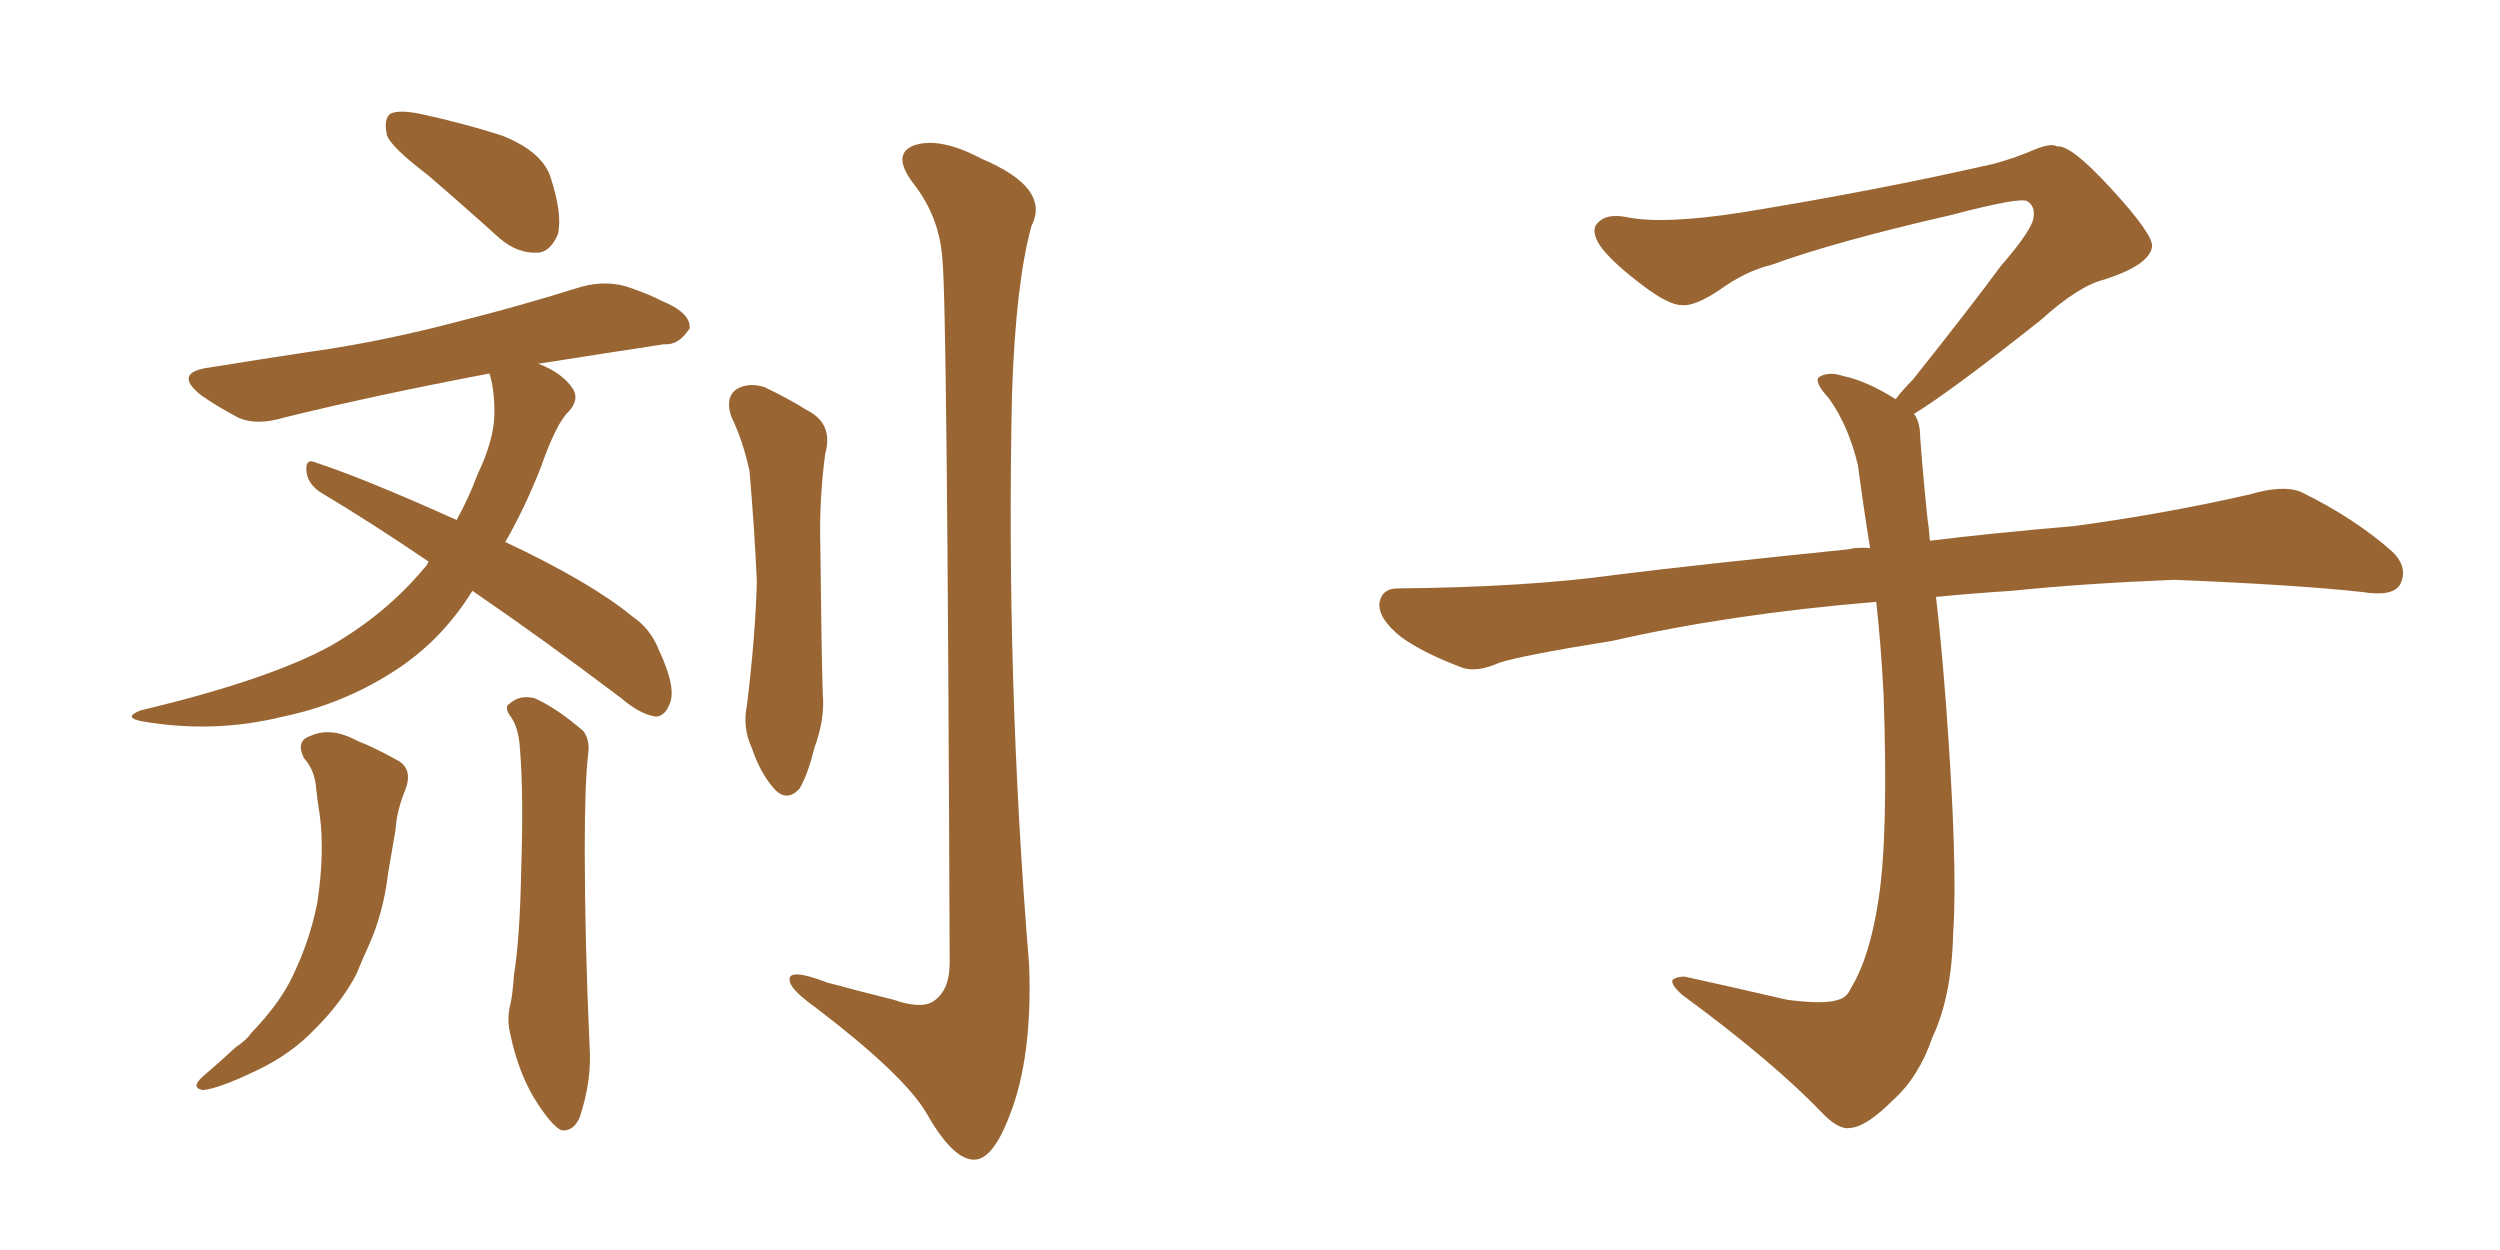 <svg xmlns="http://www.w3.org/2000/svg" xmlns:xlink="http://www.w3.org/1999/xlink" width="300" height="150"><path fill="#996633" padding="10" d="M36.47 90.97L36.47 90.97Q35.45 88.92 37.21 88.33L37.21 88.33Q39.70 87.16 42.92 88.92L42.92 88.92Q44.82 89.65 47.46 91.11L47.46 91.11Q49.66 92.14 48.63 94.78L48.63 94.78Q47.61 97.27 47.46 99.61L47.46 99.61Q47.02 102.10 46.58 104.74L46.58 104.74Q46.00 109.72 44.09 113.82L44.09 113.82Q43.36 115.43 42.77 116.89L42.77 116.89Q41.02 120.26 37.79 123.49L37.79 123.49Q34.86 126.56 30.76 128.47L30.76 128.47Q26.22 130.66 24.32 130.81L24.32 130.81Q22.85 130.52 24.32 129.20L24.32 129.20Q26.37 127.44 28.27 125.68L28.27 125.68Q29.59 124.80 30.18 123.93L30.18 123.93Q33.69 120.26 35.16 117.04L35.16 117.04Q37.21 112.79 38.09 108.25L38.09 108.25Q38.96 102.39 38.38 97.85L38.38 97.85Q38.09 96.09 37.94 94.63L37.94 94.63Q37.79 92.43 36.47 90.97ZM61.38 86.13L61.38 86.13Q60.35 84.81 61.23 84.38L61.23 84.38Q62.40 83.35 64.16 83.79L64.16 83.79Q66.80 84.96 70.02 87.74L70.02 87.74Q70.75 88.77 70.61 90.23L70.61 90.23Q70.17 93.60 70.17 101.95L70.17 101.95Q70.17 112.65 70.75 125.54L70.75 125.54Q71.04 129.64 69.58 134.03L69.58 134.03Q68.85 135.79 67.38 135.64L67.38 135.64Q66.36 135.21 64.60 132.57L64.60 132.57Q62.26 129.05 61.23 124.07L61.23 124.07Q60.79 122.31 61.23 120.56L61.23 120.56Q61.52 119.38 61.67 117.04L61.67 117.04Q62.40 112.50 62.55 104.15L62.55 104.15Q62.84 95.36 62.40 89.94L62.40 89.94Q62.26 87.45 61.38 86.13ZM51.27 20.95L51.27 20.95Q47.02 17.72 46.44 16.26L46.44 16.26Q46.00 14.21 46.88 13.62L46.88 13.62Q47.90 13.18 50.24 13.62L50.24 13.62Q55.66 14.79 60.21 16.26L60.21 16.26Q65.04 18.16 66.06 21.24L66.06 21.24Q67.53 25.78 66.94 28.13L66.94 28.13Q66.06 30.18 64.60 30.32L64.60 30.32Q62.11 30.47 59.91 28.56L59.91 28.56Q55.37 24.46 51.27 20.95ZM56.69 70.90L56.69 70.90Q52.88 77.05 47.02 80.71L47.02 80.71Q41.02 84.52 33.98 85.99L33.98 85.99Q25.63 88.04 17.14 86.57L17.14 86.57Q14.65 86.13 16.85 85.25L16.85 85.25Q32.23 81.59 39.70 77.49L39.70 77.49Q46.29 73.68 50.83 68.26L50.83 68.26Q51.27 67.82 51.42 67.38L51.42 67.38Q44.53 62.70 38.38 59.03L38.38 59.03Q36.91 58.01 36.77 56.54L36.77 56.54Q36.62 54.93 37.94 55.52L37.94 55.52Q44.09 57.57 54.79 62.40L54.79 62.40Q56.25 59.77 57.28 56.98L57.28 56.98Q59.33 52.73 59.33 49.51L59.33 49.51Q59.33 46.73 58.74 44.82L58.74 44.82Q44.82 47.46 34.13 50.10L34.13 50.10Q30.76 51.12 28.56 50.10L28.56 50.10Q26.07 48.78 24.17 47.46L24.17 47.46Q20.65 44.68 25.20 44.09L25.20 44.09Q31.49 43.07 37.35 42.19L37.35 42.19Q45.70 41.02 54.64 38.67L54.64 38.67Q62.26 36.77 69.73 34.42L69.73 34.42Q72.95 33.54 75.73 34.57L75.73 34.57Q78.22 35.45 79.25 36.04L79.25 36.04Q82.91 37.50 82.76 39.40L82.76 39.40Q81.45 41.46 79.69 41.31L79.69 41.31Q72.95 42.33 64.60 43.65L64.60 43.65Q67.38 44.68 68.70 46.58L68.70 46.58Q69.58 47.90 68.26 49.37L68.26 49.37Q66.80 50.68 64.89 56.10L64.89 56.10Q62.99 60.94 60.64 65.04L60.64 65.04Q70.90 69.87 75.88 73.97L75.88 73.97Q78.08 75.44 79.10 78.08L79.10 78.08Q81.30 82.76 80.27 84.67L80.27 84.67Q79.69 85.99 78.66 85.99L78.66 85.99Q76.76 85.69 74.56 83.79L74.56 83.79Q65.04 76.61 56.69 70.90ZM87.74 49.95L87.74 49.95Q87.01 47.75 88.33 46.73L88.33 46.73Q89.79 45.85 91.70 46.44L91.70 46.44Q94.48 47.75 96.83 49.22L96.83 49.22Q100.05 50.83 99.02 54.49L99.02 54.49Q98.29 60.06 98.44 65.48L98.44 65.48Q98.58 78.66 98.73 83.20L98.73 83.20Q99.02 86.28 97.71 89.79L97.71 89.79Q96.97 92.87 95.95 94.63L95.95 94.63Q94.48 96.24 93.02 94.78L93.02 94.78Q91.26 92.87 90.23 89.79L90.23 89.79Q89.06 87.30 89.65 84.52L89.65 84.52Q90.67 76.03 90.82 69.73L90.82 69.73Q90.53 63.28 89.94 56.54L89.94 56.54Q89.21 53.03 87.74 49.95ZM113.09 31.20L113.09 31.20L113.09 31.20Q112.79 26.07 109.57 21.97L109.57 21.97Q106.93 18.46 109.72 17.43L109.72 17.43Q112.79 16.41 117.77 19.04L117.77 19.04Q126.12 22.56 123.78 27.10L123.78 27.10Q121.88 33.98 121.44 47.31L121.44 47.31Q120.70 81.74 123.49 115.72L123.49 115.72Q123.93 126.86 121.14 133.89L121.14 133.89Q119.09 139.31 116.75 139.16L116.75 139.16Q114.26 139.01 111.18 133.59L111.18 133.59Q108.54 129.05 98.00 121.00L98.00 121.00Q94.92 118.80 94.78 117.77L94.78 117.77Q94.34 116.02 99.32 117.92L99.32 117.92Q103.13 118.95 107.23 119.97L107.23 119.97Q110.60 121.14 112.06 120.12L112.06 120.12Q113.96 118.80 113.96 115.58L113.96 115.58Q113.67 36.47 113.09 31.20ZM229.69 49.66L229.69 49.66L229.69 49.66Q230.42 50.68 230.42 52.44L230.42 52.44Q230.71 56.54 231.30 62.26L231.30 62.26Q231.45 63.13 231.59 64.89L231.59 64.89Q238.62 64.01 248.88 63.13L248.88 63.13Q259.72 61.67 269.97 59.33L269.97 59.33Q273.93 58.15 276.12 59.03L276.12 59.03Q282.71 62.26 287.26 66.36L287.26 66.36Q289.01 68.26 287.99 70.17L287.99 70.17Q287.11 71.63 283.45 71.04L283.45 71.04Q275.54 70.17 260.89 69.58L260.89 69.58Q249.90 70.02 241.41 70.90L241.41 70.90Q236.87 71.19 232.32 71.63L232.32 71.63Q232.91 76.61 233.50 84.23L233.50 84.23Q234.96 103.86 234.38 111.91L234.38 111.91Q234.23 119.53 231.88 124.51L231.88 124.51Q230.27 129.20 227.20 131.98L227.20 131.98Q223.97 135.21 222.07 135.35L222.07 135.35Q220.75 135.64 218.85 133.74L218.85 133.74Q212.84 127.44 201.86 119.38L201.86 119.38Q200.54 118.21 200.68 117.63L200.68 117.63Q201.12 117.19 202.15 117.19L202.15 117.19Q208.15 118.51 214.45 119.97L214.45 119.97Q218.85 120.56 220.61 119.97L220.61 119.97Q221.63 119.68 222.07 118.65L222.07 118.65Q224.41 114.84 225.44 107.81L225.44 107.81Q226.61 100.20 226.03 83.35L226.03 83.35Q225.73 77.49 225.15 72.22L225.15 72.22Q207.57 73.68 193.51 76.90L193.51 76.90Q182.52 78.66 179.88 79.54L179.88 79.54Q177.25 80.71 175.49 80.13L175.49 80.13Q170.80 78.37 168.16 76.46L168.16 76.46Q165.38 74.27 165.53 72.36L165.53 72.36Q165.82 70.61 167.72 70.61L167.72 70.61Q183.25 70.46 193.80 68.99L193.80 68.99Q203.17 67.82 221.78 65.92L221.78 65.92Q222.95 65.63 224.41 65.77L224.41 65.77Q223.54 60.35 222.95 55.81L222.95 55.81Q221.78 50.98 219.43 47.75L219.43 47.75Q217.68 45.85 218.26 45.26L218.26 45.26Q219.43 44.53 221.19 45.12L221.19 45.12Q223.97 45.70 227.49 47.90L227.49 47.90Q228.22 46.88 229.54 45.56L229.54 45.56Q236.43 36.91 240.09 31.93L240.09 31.93Q244.04 27.39 244.04 25.93L244.04 25.93Q244.19 24.76 243.31 24.17L243.31 24.17Q242.58 23.58 234.23 25.78L234.23 25.78Q220.17 29.00 212.55 31.79L212.55 31.79Q209.47 32.52 206.25 34.86L206.25 34.86Q203.32 36.77 201.86 36.62L201.86 36.62Q200.24 36.62 197.17 34.28L197.17 34.28Q193.65 31.64 192.19 29.74L192.19 29.74Q191.02 28.13 191.46 27.10L191.46 27.10Q192.48 25.49 195.26 26.07L195.26 26.07Q199.66 26.95 209.03 25.49L209.03 25.49Q225.29 22.85 239.36 19.63L239.36 19.63Q241.99 18.90 244.34 17.87L244.34 17.87Q246.24 17.14 246.83 17.58L246.83 17.58Q248.44 17.29 253.27 22.56L253.27 22.56Q258.40 28.13 258.25 29.59L258.25 29.59Q257.96 31.79 252.54 33.54L252.54 33.54Q249.46 34.28 244.92 38.38L244.92 38.38Q234.23 46.88 229.69 49.66Z"/></svg>
